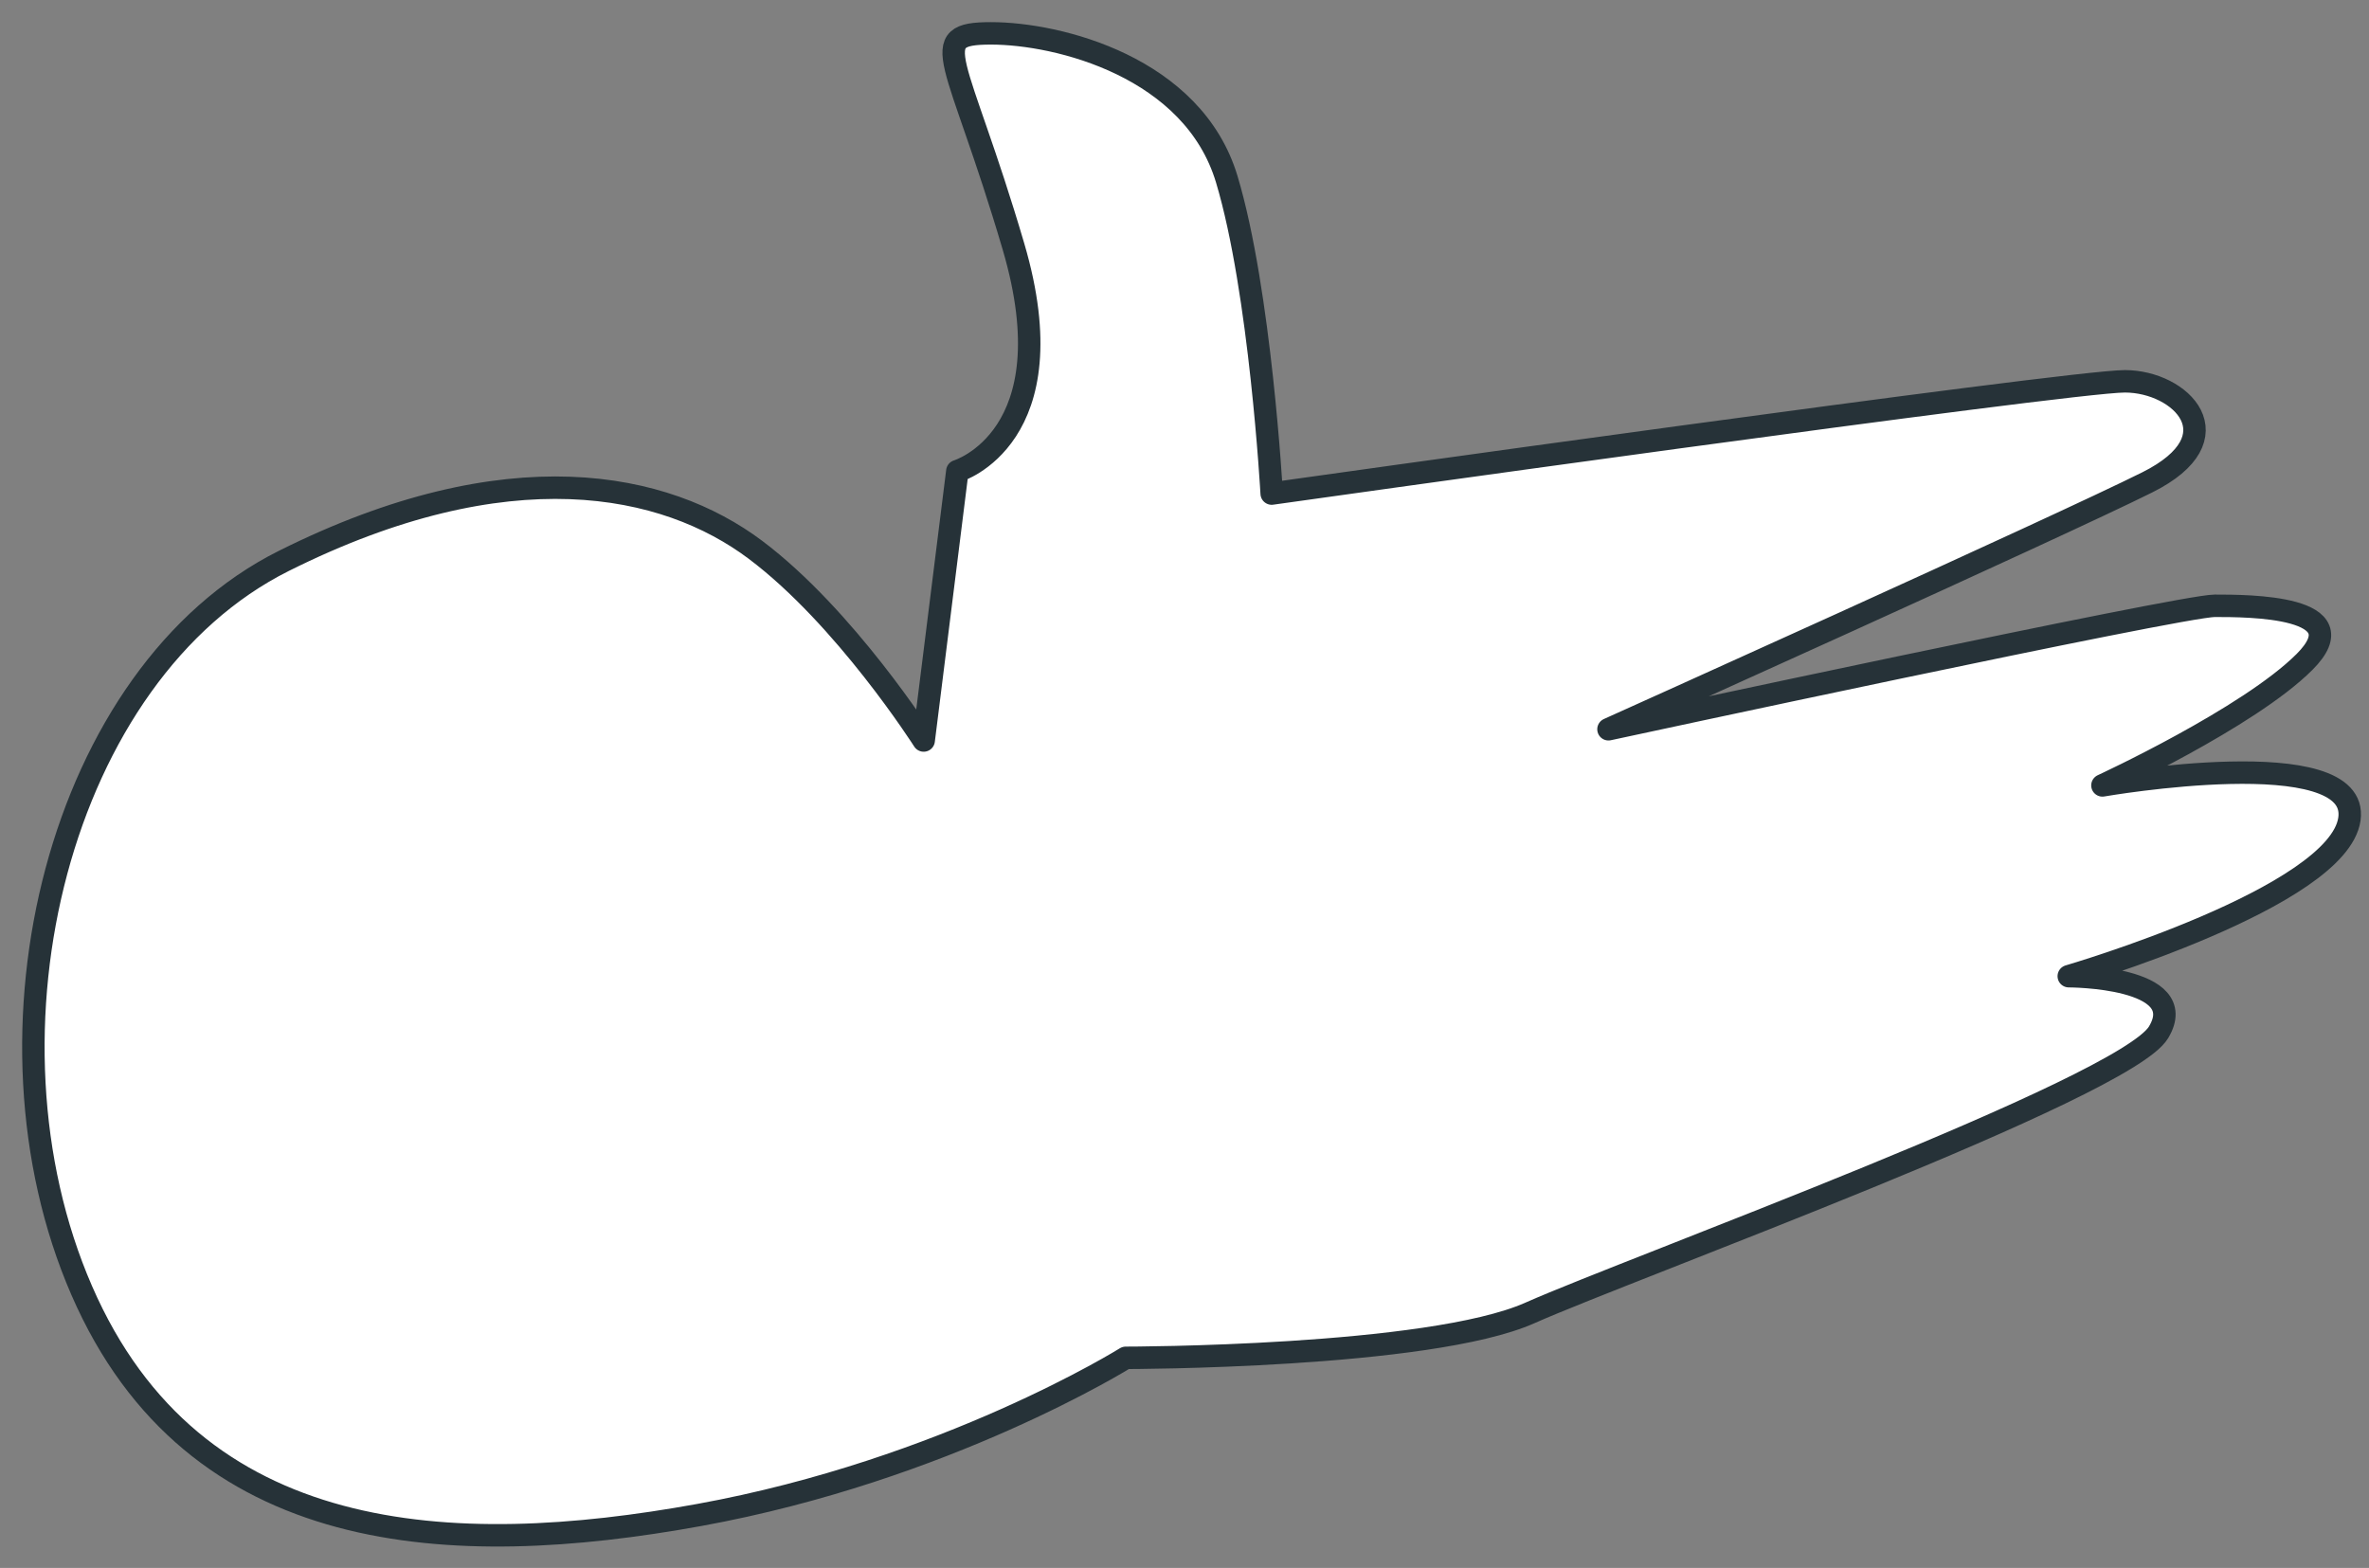 <?xml version="1.0" encoding="utf-8"?>
<svg xmlns="http://www.w3.org/2000/svg" fill="none" height="100%" overflow="visible" preserveAspectRatio="none" style="display: block;" viewBox="0 0 71 47" width="100%">
<rect x="0" y="0" width="71" height="47" fill="#808080" stroke="none"/>
<path d="M27.683 22.197L28.692 14.122C28.692 14.122 32.057 13.113 30.375 7.393C28.692 1.673 27.683 1 29.702 1C31.72 1 35.758 2.009 36.767 5.374C37.777 8.739 38.113 14.795 38.113 14.795C38.113 14.795 62.002 11.43 63.684 11.43C65.366 11.43 67.049 13.113 64.357 14.458C61.665 15.804 48.207 21.86 48.207 21.86C48.207 21.86 65.366 18.159 66.376 18.159C67.385 18.159 70.749 18.159 69.067 19.842C67.385 21.524 63.011 23.543 63.011 23.543C63.011 23.543 70.749 22.197 70.413 24.552C70.077 26.907 62.002 29.262 62.002 29.262C62.002 29.262 65.703 29.262 64.693 30.945C63.684 32.627 48.88 38.01 45.852 39.356C42.824 40.702 33.739 40.702 33.739 40.702C33.739 40.702 28.356 44.067 20.954 45.413C13.552 46.758 5.813 46.422 2.449 38.683C-0.916 30.945 1.776 20.178 8.505 16.814C15.234 13.449 19.944 14.458 22.636 16.477C25.328 18.496 27.683 22.197 27.683 22.197Z" fill="white" id="Vector" stroke="#263238" stroke-linecap="round" stroke-linejoin="round" stroke-miterlimit="10" stroke-width="0.673"/>
</svg>